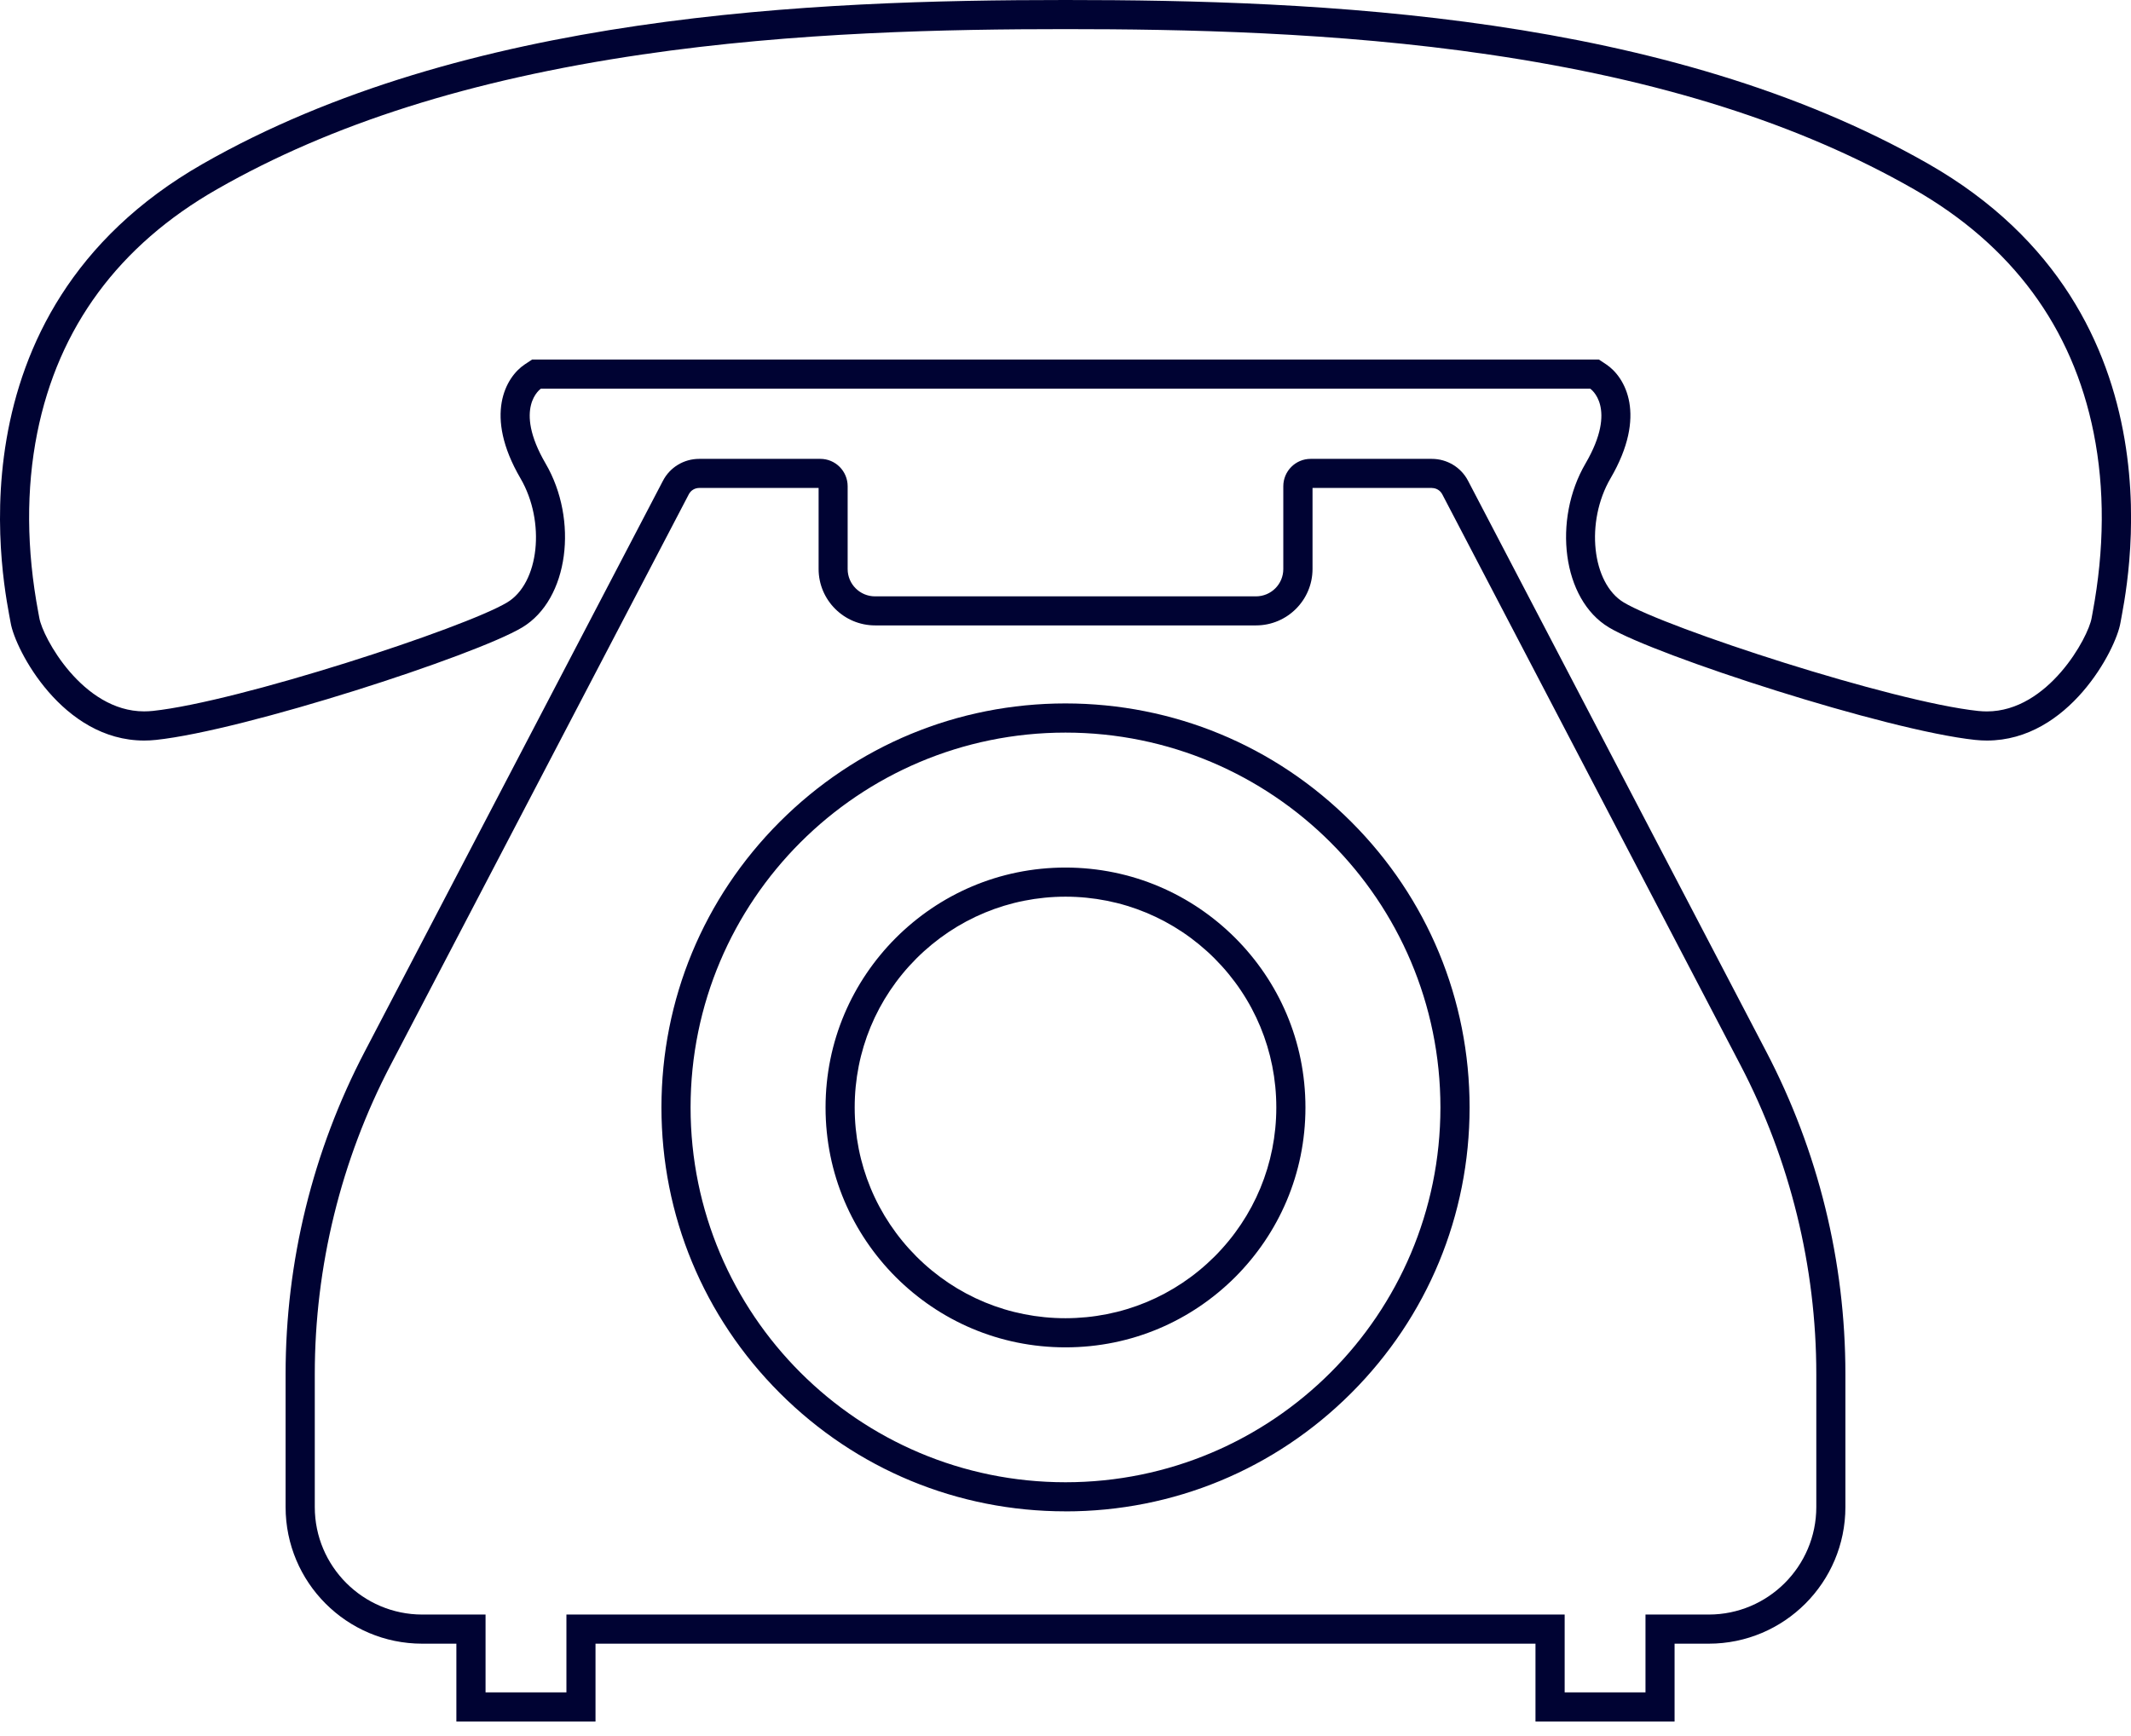 <?xml version="1.0" encoding="UTF-8"?>
<svg id="_レイヤー_2" data-name="レイヤー 2" xmlns="http://www.w3.org/2000/svg" viewBox="0 0 512 417.2">
  <defs>
    <style>
      .cls-1 {
        fill: #000333;
        stroke-width: 0px;
      }
    </style>
  </defs>
  <g id="_2" data-name="2">
    <g>
      <path class="cls-1" d="M256,7c28.04,0,64.94.69,101.78,6.11,41.16,6.05,74.54,16.63,102.04,32.35,23.59,13.49,38.13,33.19,43.21,58.56,2.68,13.42,2.6,27.95-.25,43.18-.1.56-.19,1-.24,1.31-.77,4.61-10.41,22.45-25.17,22.45-.69,0-1.4-.04-2.09-.11-20.68-2.2-74.87-19.91-85.14-26.07-7.7-4.62-9.28-19.4-3.18-29.85,8.85-15.16,3.51-24.33-1.04-27.36l-1.76-1.17H127.84l-1.76,1.17c-4.55,3.03-9.89,12.19-1.04,27.36,6.1,10.44,4.52,25.22-3.19,29.84-10.27,6.16-64.46,23.88-85.13,26.07-.7.07-1.41.11-2.1.11-14.76,0-24.4-17.85-25.17-22.45-.05-.31-.13-.75-.24-1.29-2.86-15.2-2.95-29.72-.27-43.15,5.07-25.39,19.61-45.11,43.23-58.6,27.5-15.72,60.87-26.3,102.03-32.35,36.84-5.42,73.75-6.11,101.79-6.11M256,0C195.23,0,111.72,3.37,48.71,39.38-14.32,75.4,1.42,142.92,2.56,149.67c1.08,6.45,12.43,28.29,32.07,28.29.92,0,1.87-.05,2.83-.15,21.38-2.27,76.74-20.28,88-27.03,11.25-6.75,13.51-25.88,5.63-39.38-7.88-13.51-1.13-18-1.13-18h252.1s6.75,4.49-1.13,18c-7.88,13.49-5.63,32.63,5.63,39.38,11.25,6.75,66.63,24.76,88,27.03.96.1,1.9.15,2.83.15,19.64,0,30.99-21.84,32.07-28.29,1.13-6.75,16.87-74.27-46.15-110.29C400.27,3.37,316.77,0,256,0h0Z"/>
      <path class="cls-1" d="M256,215.48c13.51.01,26.24,5.29,35.81,14.84,9.57,9.58,14.84,22.3,14.84,35.81s-5.27,26.24-14.83,35.82c-9.58,9.56-22.3,14.82-35.82,14.83-13.52,0-26.25-5.27-35.81-14.82-9.57-9.59-14.84-22.31-14.84-35.83s5.27-26.22,14.83-35.8c9.58-9.56,22.31-14.84,35.82-14.85M256,208.48c-15.98.01-30.28,6.44-40.76,16.9-10.46,10.48-16.89,24.79-16.89,40.76s6.43,30.29,16.89,40.77c10.48,10.46,24.79,16.87,40.76,16.87,15.98,0,30.28-6.42,40.76-16.87,10.46-10.48,16.89-24.79,16.89-40.77s-6.42-30.28-16.89-40.76c-10.48-10.46-24.79-16.88-40.76-16.9h0Z"/>
      <path class="cls-1" d="M344,117.27c1.08,0,2.03.57,2.53,1.53l71.62,137.11c11.93,22.83,18.24,48.51,18.24,74.26v31.99c0,14.24-11.59,25.83-25.83,25.83h-15.21v18.7h-19.42v-18.7h-239.84v18.7h-19.43v-18.7h-15.21c-14.24,0-25.82-11.59-25.82-25.83v-31.99c0-25.78,6.3-51.46,18.23-74.26l71.64-137.14c.48-.93,1.44-1.51,2.51-1.51h28.67v19.47c0,7.48,6.09,13.56,13.58,13.56h91.51c7.49,0,13.58-6.08,13.58-13.56v-19.47h28.67M256,363.2c25.93,0,50.31-10.1,68.65-28.43,18.33-18.33,28.43-42.71,28.44-68.64,0-25.93-10.11-50.31-28.44-68.64-18.33-18.33-42.71-28.43-68.65-28.45-25.93.01-50.31,10.11-68.64,28.44-18.33,18.33-28.43,42.71-28.44,68.64,0,25.93,10.11,50.31,28.44,68.64,18.33,18.33,42.71,28.43,68.64,28.43M344,110.27h-29.11c-3.61,0-6.56,2.94-6.56,6.58v19.9c0,3.63-2.94,6.56-6.58,6.56h-91.51c-3.63,0-6.58-2.94-6.58-6.56v-19.9c0-3.64-2.94-6.58-6.56-6.58h-29.11c-3.69,0-7.04,2.03-8.72,5.29l-71.62,137.11c-12.51,23.92-19.03,50.5-19.03,77.5v31.99c0,18.12,14.7,32.83,32.82,32.83h8.21v18.7h33.43v-18.7h225.84v18.7h33.42v-18.7h8.21c18.12,0,32.83-14.71,32.83-32.83v-31.99c0-27-6.53-53.58-19.04-77.5l-71.61-137.11c-1.69-3.26-5.04-5.29-8.73-5.29h0ZM256,356.2c-49.76,0-90.07-40.32-90.08-90.07.01-49.75,40.33-90.06,90.08-90.08,49.76.02,90.07,40.34,90.08,90.08-.01,49.75-40.33,90.07-90.08,90.07h0Z"/>
    </g>
  </g>
</svg>